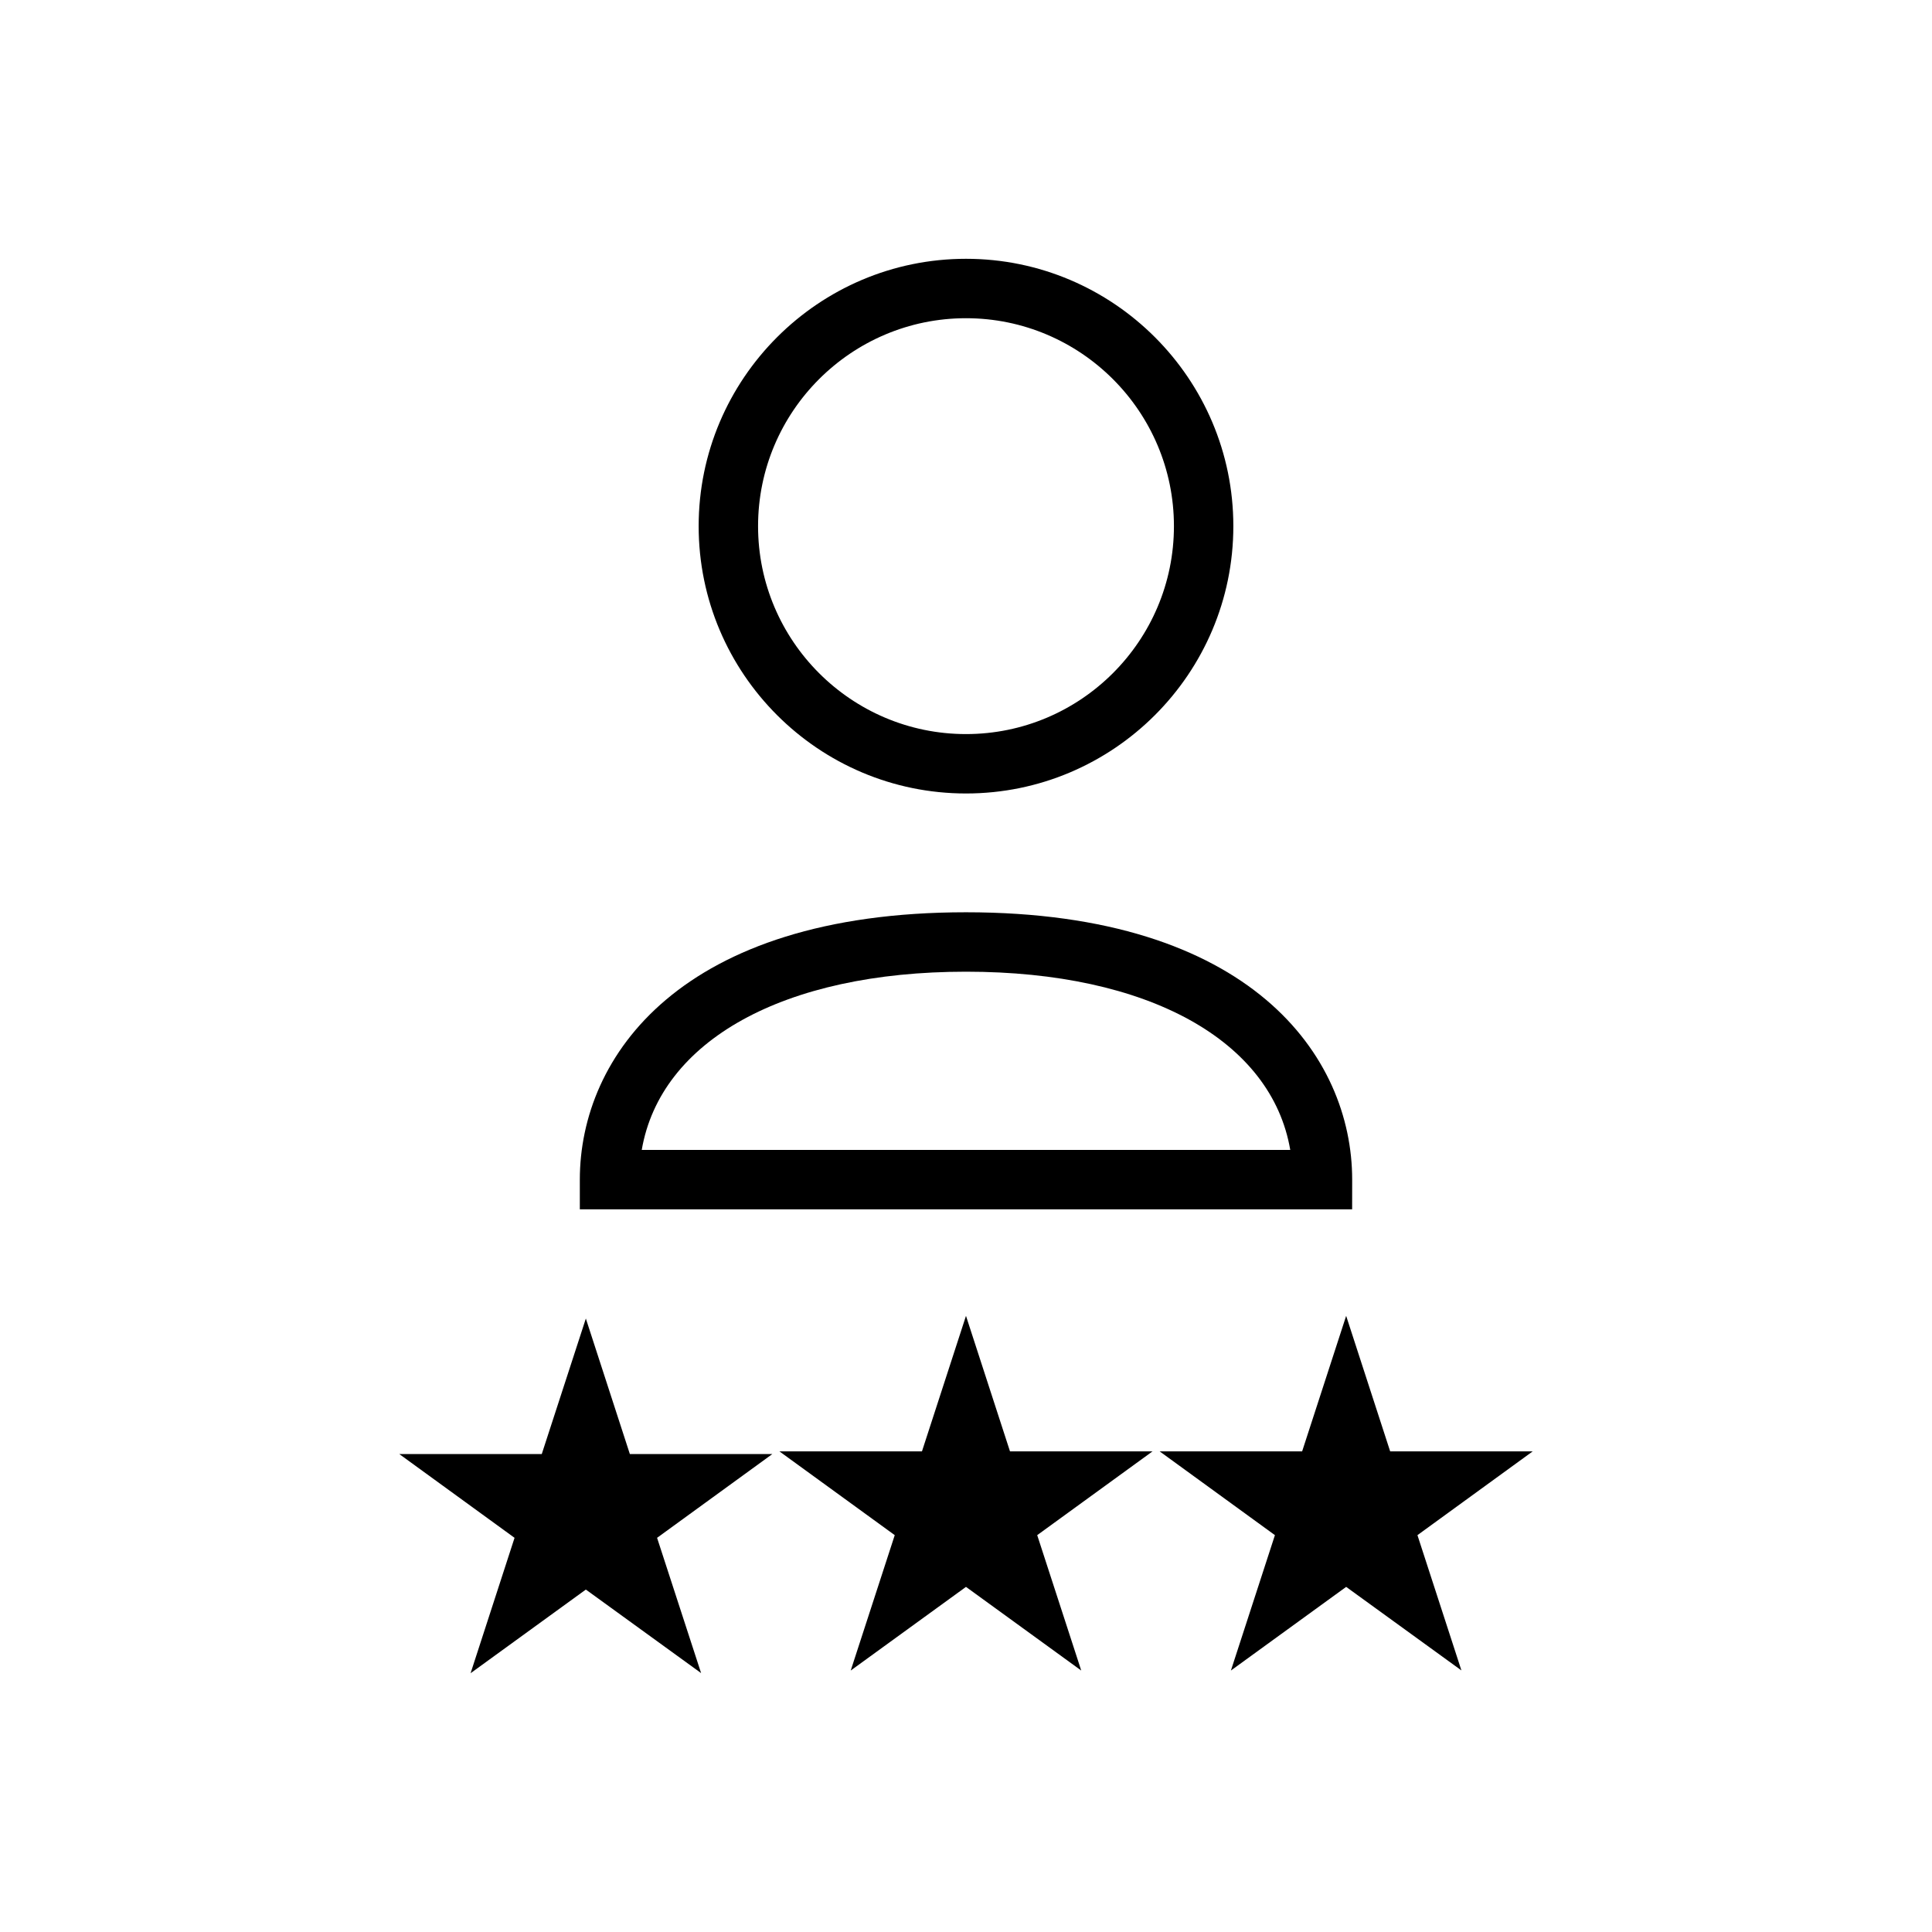 <?xml version="1.0" encoding="UTF-8"?>
<!-- Uploaded to: SVG Repo, www.svgrepo.com, Generator: SVG Repo Mixer Tools -->
<svg fill="#000000" width="800px" height="800px" version="1.1" viewBox="144 144 512 512" xmlns="http://www.w3.org/2000/svg">
 <g>
  <path d="m411.66 528.63-11.664-35.914-11.668 35.914h-37.77l30.559 22.199-11.668 35.879 30.547-22.168 30.543 22.168-11.668-35.879 30.559-22.199z"/>
  <path d="m310.92 529.34-11.664-35.914-11.684 35.914h-37.754l30.543 22.199-11.652 35.879 30.547-22.168 30.543 22.137-11.668-35.848 30.543-22.199z"/>
  <path d="m550.18 528.63h-37.77l-11.664-35.914-11.668 35.914h-37.754l30.543 22.199-11.664 35.879 30.543-22.168 30.543 22.137-11.652-35.848z"/>
  <path d="m400 354.28c39.062 0 70.848-31.773 70.848-70.848 0-39.047-31.789-70.848-70.848-70.848-39.062 0-70.848 31.805-70.848 70.848-0.004 39.078 31.785 70.848 70.848 70.848zm0-125.95c30.387 0 55.105 24.719 55.105 55.105 0 30.387-24.719 55.105-55.105 55.105s-55.105-24.719-55.105-55.105c0-30.387 24.719-55.105 55.105-55.105z"/>
  <path d="m502.34 456.61c0-32.684-26.797-70.848-102.34-70.848s-102.34 38.164-102.34 70.848v7.871h204.67zm-188.27-7.871c4.961-28.938 37.582-47.23 85.93-47.23 48.352 0 80.988 18.293 85.93 47.23z"/>
 </g>
</svg>